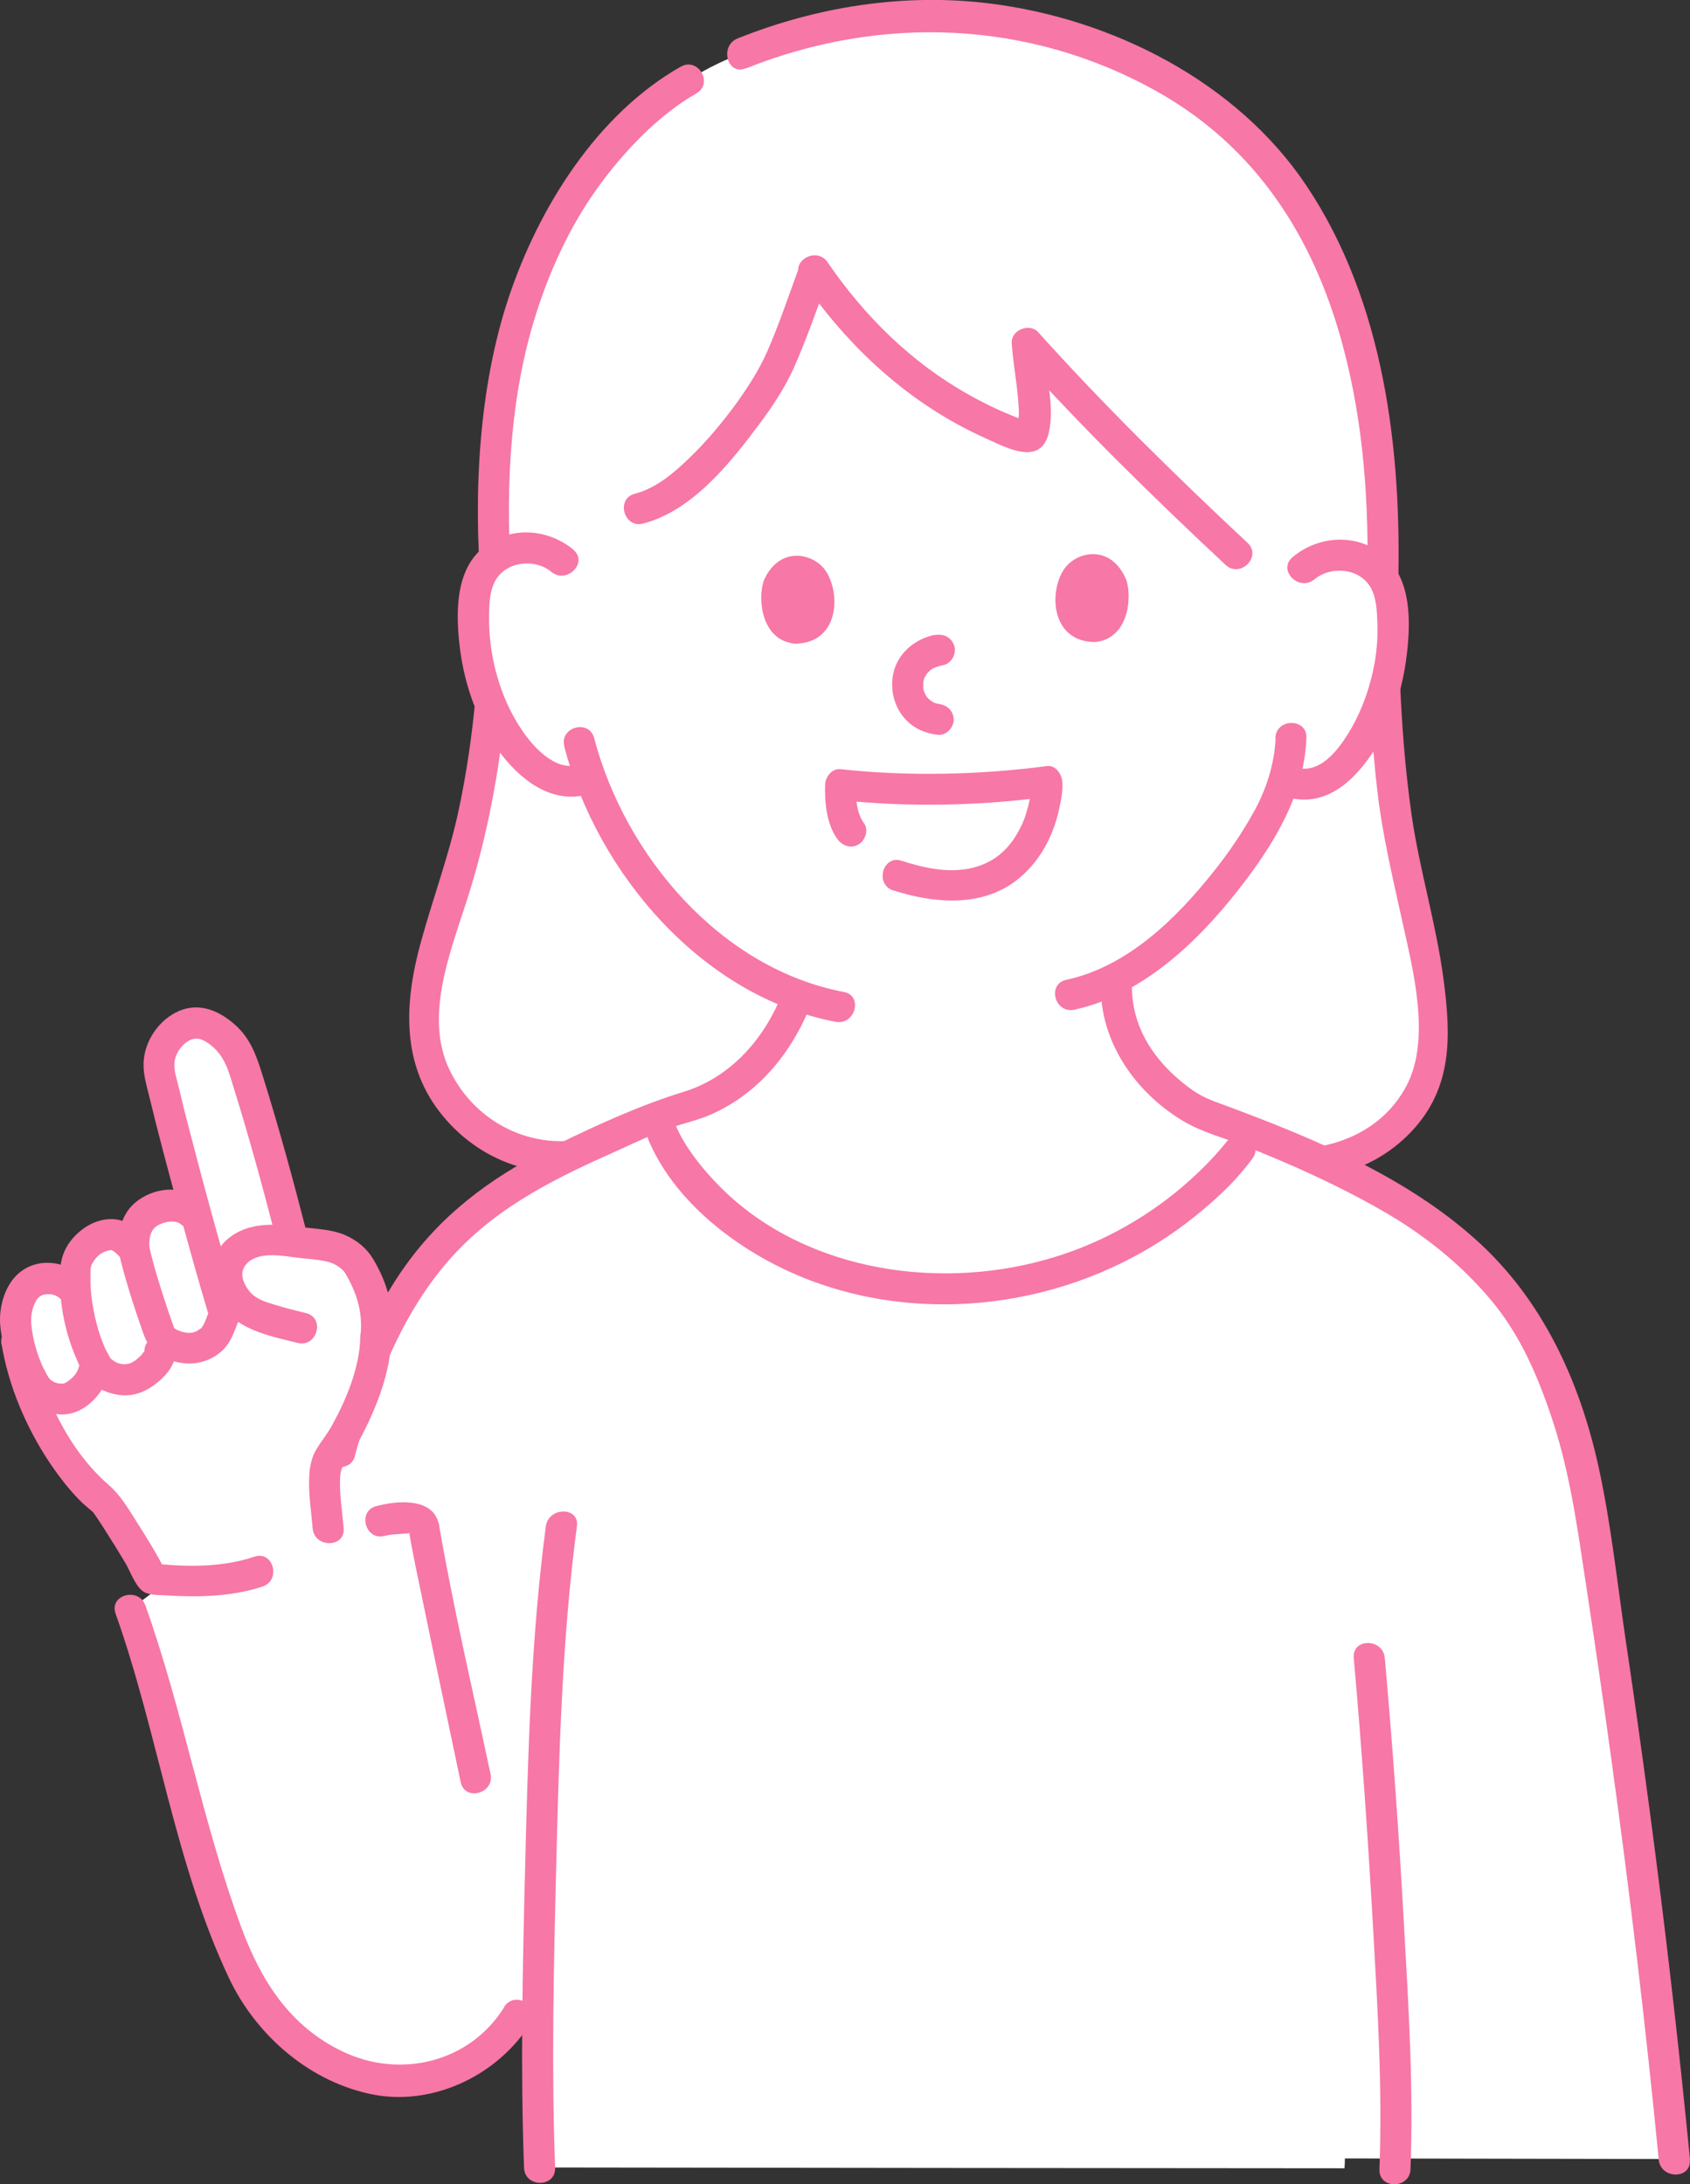 <?xml version="1.0" encoding="UTF-8"?>
<svg id="_レイヤー_1" data-name="レイヤー 1" xmlns="http://www.w3.org/2000/svg" version="1.1" viewBox="0 0 82.17 106.18">
  <rect x="0" y="0" width="82.17" height="106.18" fill="#333333" stroke="none"/>
  <defs>
    <style>
      .cls-1 {
        fill: #f777a6;
      }

      .cls-1, .cls-2 {
        stroke-width: 0px;
      }

      .cls-2 {
        fill: #fff;
      }
    </style>
  </defs>
  <path class="cls-2" d="M29.33,55.9c-4.67,1.68-8.74-2.54-8.71-5.81.01-2,.34-3.54,1-5.47.83-2.41,2.43-7.3,2.53-16.03-.24-2.64,0-6.46.1-7.93.35-5.09,2.62-10.77,5.88-13.93,1.41-1.37,1.82-2.01,3.36-2.84,0,0,.97-.69,2.57-1.29,2.73-1.02,5.5-1.83,9.5-1.84,6.54-.01,12.38,3.35,14.96,5.82,4.3,4.1,7.03,11.59,6.71,21.93.01,7.01.6,12.06,1.41,14.93.55,1.96,1.03,5.24,1.05,7.24.04,3.27-3.5,6.86-8.72,5.76"/>
  <path class="cls-1" d="M36.26,3.33c6.56-2.63,13.8-2.36,20,1.12,4.79,2.69,7.59,7.04,9.01,12.28,1.04,3.83,1.31,7.82,1.2,11.78-.03.97,1.48.97,1.51,0,.18-6.63-.68-13.83-4.45-19.47C60.15,3.97,54.08.91,48.13.17c-4.16-.52-8.4.15-12.27,1.7-.89.36-.5,1.82.4,1.45h0Z"/>
  <path class="cls-1" d="M24.9,28.59c-.34-4.24-.18-8.88,1.05-12.96.69-2.3,1.7-4.54,3.1-6.49,1.24-1.73,2.95-3.54,4.81-4.6.84-.48.09-1.78-.76-1.3-4.09,2.32-6.92,6.88-8.37,11.23s-1.72,9.5-1.34,14.13c.08.96,1.59.97,1.51,0h0Z"/>
  <path class="cls-1" d="M66.47,28.51c.01,3.29.12,6.59.49,9.87.25,2.19.75,4.26,1.22,6.4.52,2.36,1.41,5.73.2,8.01-1.39,2.62-4.47,3.44-7.22,2.92-.95-.18-1.35,1.27-.4,1.45,2.81.53,5.78.02,7.83-2.12s1.96-4.67,1.6-7.41-1.17-5.33-1.56-8.04c-.52-3.67-.64-7.39-.65-11.09,0-.97-1.51-.97-1.51,0h0Z"/>
  <path class="cls-1" d="M23.39,28.59c-.05,3.61-.33,7.22-1.08,10.75-.46,2.18-1.23,4.23-1.82,6.36-.84,3-1.03,6.07,1.07,8.58,1.97,2.36,5.06,3.31,7.98,2.34.92-.3.52-1.76-.4-1.45-2.91.96-5.99-.43-7.3-3.2-1.19-2.52.01-5.58.81-8.05,1.61-4.94,2.18-10.15,2.25-15.33.01-.97-1.49-.97-1.51,0h0Z"/>
  <path class="cls-2" d="M32.2,55.06c.96-.25,3.43-.89,3.55-.92,1.77-.54,1.92-1.52,2.2-2.76.13-.58.24-1.13.34-1.7-1.71-.96-4.07-3.26-5.5-4.92-2.02-2.34-3.25-4.86-3.97-7.02-.24.07-.39.12-.39.12-.97.28-1.72-.23-2.32-.69-.78-.61-1.35-1.42-1.79-2.26-.9-1.74-1.31-3.69-1.18-5.62.04-.49.11-.99.35-1.43.34-.63,1.02-1.1,1.78-1.23.88-.15,1.84.18,2.38.84.78-.86,1.73-1.89,1.73-1.89,3.28-3.75,7.54-7.41,11.89-11.16.1.42,1.28,3.84,1.44,4.3.38-.32,4.93-3.73,6.61-4.97,1.93.2,3.62.37,3.62.37,2.1.59,4.1,2.19,5.88,4.29,1.09,1.29,2.63,3.73,3.6,6.2l1.01,2.58c.54-.5,1.35-.75,2.11-.65s1.47.55,1.82,1.17c.25.44.34.93.4,1.42.2,1.92-.15,3.89-.99,5.65-.41.86-.85,1.9-1.61,2.54-.58.48-1.46.98-2.32.74l-.4-.12c-.16.63-.15.73-.24,1.01-.6,1.73-3.45,7.1-7.87,9.85.02.78.23,1.74.33,2.52.15,1.21.23,1.95,1.87,2.63.07.03,2.3,1.22,3.72,1.98,0,0-5.19,7.16-15.13,6.68s-12.92-7.55-12.92-7.55Z"/>
  <path class="cls-1" d="M63.9,28.17c.81-.68,2.21-.56,2.75.4.28.51.3,1.15.32,1.72.02.64-.02,1.28-.13,1.91-.22,1.22-.64,2.41-1.29,3.46-.52.84-1.38,1.95-2.49,1.66-.94-.24-1.34,1.21-.4,1.45,1.73.45,3.06-.7,3.99-2.05.99-1.43,1.55-3.18,1.75-4.9.19-1.57.23-3.63-1.06-4.77s-3.21-1.05-4.5.04c-.74.63.33,1.69,1.07,1.07h0Z"/>
  <path class="cls-1" d="M62.02,35.88c-.05,1.33-.51,2.6-1.06,3.59s-1.21,1.97-1.93,2.87c-1.83,2.31-4.21,4.65-7.19,5.29-.95.21-.55,1.66.4,1.45,3.27-.71,5.94-3.24,7.95-5.8,1.69-2.15,3.22-4.59,3.33-7.41.04-.97-1.47-.97-1.51,0h0Z"/>
  <path class="cls-1" d="M27.88,26.72c-1.31-1.08-3.21-1.16-4.5,0s-1.21,3.27-1.01,4.86c.23,1.75.85,3.52,1.9,4.95.97,1.31,2.44,2.51,4.17,2.12.95-.21.55-1.67-.4-1.45-1.09.25-2.13-.91-2.67-1.72-.71-1.05-1.17-2.26-1.41-3.5-.12-.62-.18-1.25-.18-1.88s0-1.3.29-1.85c.52-.97,1.93-1.12,2.74-.45.74.61,1.81-.45,1.07-1.07h0Z"/>
  <path class="cls-1" d="M27.43,36.28c1.62,6.18,6.71,12.16,13.2,13.39.95.18,1.35-1.27.4-1.45-5.99-1.14-10.64-6.62-12.14-12.34-.25-.94-1.7-.54-1.45.4h0Z"/>
  <path class="cls-1" d="M37.11,28.31c-.26.86-.08,2.82,1.54,2.98,2.14-.02,2.24-2.4,1.51-3.52-.59-.91-2.33-1.28-3.06.54Z"/>
  <path class="cls-1" d="M54.77,28.21c.27.85.11,2.82-1.51,3-2.14,0-2.27-2.38-1.55-3.5.58-.92,2.32-1.31,3.06.5Z"/>
  <path class="cls-1" d="M45.45,30.86c-.94.19-1.77.86-2,1.81-.21.85.04,1.8.68,2.4.42.4.93.59,1.49.65.39.04.77-.38.75-.75-.02-.44-.33-.71-.75-.75-.13-.01.2.04.05,0-.04,0-.08-.02-.11-.02s-.07-.02-.11-.03-.18-.07-.04-.01,0,0-.02-.02c-.03-.01-.05-.03-.08-.05-.03-.02-.06-.04-.09-.06-.12-.08.14.12.03.03-.05-.05-.1-.09-.15-.14-.02-.03-.04-.05-.07-.08-.01-.01.11.15.07.09-.01-.02-.03-.04-.04-.06-.04-.06-.07-.12-.1-.18-.01-.03-.02-.05-.04-.08.12.22.05.11.02.04-.02-.06-.04-.13-.05-.2,0-.03-.01-.07-.02-.1-.01-.06.02.13.02.13,0,0,0-.06,0-.07,0-.07,0-.14,0-.2,0-.03,0-.07,0-.1,0-.09-.04.22,0,.05.02-.07.03-.13.05-.2,0-.03.02-.06.03-.08.03-.1-.04.11-.04.1,0-.02.02-.04.03-.05.03-.06.07-.12.11-.18.02-.03.1-.14.01-.02s0,0,.03-.03c.03-.03.06-.06.09-.09.03-.03.15-.12.04-.04s.02,0,.05-.03c.04-.03.08-.05.12-.07s.09-.04.13-.06c.07-.04-.1.04-.09.04.03,0,.06-.02.09-.03.11-.04.22-.07.33-.09.39-.08.65-.56.53-.93-.13-.41-.51-.61-.93-.53h0Z"/>
  <path class="cls-1" d="M38.8,13.14c-.48,1.31-.93,2.65-1.49,3.93-.4.91-.93,1.73-1.51,2.54-.68.93-1.43,1.83-2.26,2.63-.76.74-1.63,1.49-2.67,1.76-.94.24-.54,1.7.4,1.45,2.4-.62,4.26-2.97,5.67-4.86.63-.85,1.21-1.72,1.65-2.69.63-1.42,1.14-2.9,1.68-4.36.34-.91-1.12-1.3-1.45-.4h0Z"/>
  <path class="cls-1" d="M38.95,13.54c2.27,3.33,5.26,6.1,8.96,7.76,1,.45,2.69,1.39,3.08-.25.33-1.38-.2-2.97-.29-4.36l-1.29.53c3.21,3.58,6.67,6.96,10.18,10.24.71.66,1.78-.4,1.07-1.07-3.51-3.28-6.97-6.67-10.18-10.24-.42-.47-1.33-.11-1.29.53.08,1.15.33,2.29.35,3.44,0,.04-.05.64-.04.64l.48-.26c-.2-.07-.41-.15-.61-.23-.78-.31-1.53-.67-2.26-1.08-2.79-1.56-5.07-3.81-6.87-6.44-.54-.8-1.85-.04-1.3.76h0Z"/>
  <path class="cls-1" d="M43.43,43.28c1.93.62,4.21.84,5.93-.44,1.14-.85,1.85-2.15,2.14-3.53.09-.42.19-.89.15-1.32-.03-.36-.32-.81-.75-.75-3.3.43-6.72.51-10.03.15-.42-.05-.74.38-.75.75-.03.87.07,1.92.59,2.64.24.33.65.49,1.03.27.33-.19.51-.7.27-1.03-.38-.52-.41-1.26-.39-1.88l-.75.75c3.31.36,6.73.28,10.03-.15l-.75-.75c0,.11,0,.21,0,.32,0,.08-.01.15-.02.23,0,.04.03-.18,0-.02,0,.06-.02.11-.03.17-.04.23-.09.46-.16.68-.03.12-.07.24-.11.36-.02.06-.04.12-.07.18-.06.16.01-.02-.04.1-.53,1.18-1.33,1.97-2.64,2.22-1.07.2-2.21-.05-3.24-.39-.93-.3-1.32,1.16-.4,1.45h0Z"/>
  <g>
    <path class="cls-2" d="M16.52,70.58c1.36-5.06,3.55-9.77,7.96-12.66,1.82-1.2,5.16-2.68,7.48-3.63l3.93,1.72c2.72,1.13,6.36,1.92,10.11,1.94,3.71,0,7.32-.76,10.04-1.87l3.02-1.74c3.45,1.24,6.95,2.89,8.97,4.1,2.54,1.53,4.4,3.26,5.98,5.47.96,1.34,2.3,4.61,3.05,7.82,1.77,11.03,3.29,22.15,4.36,33.22,0,0-9.27-.02-16.03-.03,0,.17-.01.33-.02.48-4.49,0-35.53-.03-39.14-.04-.06-1.66-.18-4.37-.32-7.44h-.74c-1.41,2.42-4.61,3.67-7.01,3.1s-4.61-2.18-5.86-4.3c-2.23-3.78-4.11-13.43-5.95-18.5l10.17-7.66Z"/>
    <path class="cls-1" d="M82.17,104.97c-.56-5.72-1.22-11.42-1.98-17.11-.36-2.68-.73-5.35-1.13-8.02-.42-2.82-.72-5.72-1.33-8.51-.92-4.2-2.73-8.16-5.96-11.06-3.41-3.07-7.88-4.93-12.13-6.51-1.01-.37-1.36-.48-2.27-1.24-1.52-1.28-2.47-2.96-2.32-4.99.07-.97-1.44-.96-1.51,0-.21,2.89,1.56,5.51,3.98,6.96.92.55,2.02.83,3.01,1.22,2.29.9,4.57,1.93,6.71,3.16,2,1.15,3.81,2.59,5.29,4.37,1.39,1.67,2.23,3.63,2.92,5.69.89,2.65,1.25,5.38,1.67,8.14s.85,5.69,1.24,8.55c.89,6.44,1.66,12.89,2.29,19.36.09.96,1.6.97,1.51,0h0Z"/>
    <path class="cls-1" d="M17.25,70.78c.9-3.28,2.13-6.57,4.32-9.22s5.07-4.12,8.12-5.48c1.09-.49,2.22-1.05,3.36-1.4.56-.17,1.1-.31,1.64-.56,2.36-1.09,3.94-3.15,4.84-5.55.34-.91-1.12-1.3-1.45-.4-.84,2.24-2.5,4.18-4.83,4.9-2.11.65-4.15,1.58-6.14,2.55-2.85,1.39-5.31,3.09-7.22,5.66s-3.21,5.88-4.08,9.09c-.26.94,1.2,1.34,1.45.4h0Z"/>
    <path class="cls-1" d="M24.52,97.56c-1.68,2.71-5.08,3.51-7.89,2.15-2.55-1.23-3.94-3.44-4.89-6-1.9-5.12-2.84-10.53-4.67-15.67-.32-.91-1.78-.52-1.45.4,2.07,5.81,2.87,12.13,5.52,17.73,1.33,2.8,3.98,5.09,7.08,5.66,2.94.53,6.04-1.01,7.59-3.51.51-.83-.79-1.58-1.3-.76h0Z"/>
    <path class="cls-1" d="M26.54,74.19c-.73,5.51-.87,11.12-1.01,16.67-.12,4.83-.23,9.68-.05,14.52.04.97,1.54.97,1.51,0-.18-4.83-.07-9.68.05-14.52.14-5.55.28-11.16,1.01-16.67.13-.96-1.38-.95-1.51,0h0Z"/>
    <path class="cls-1" d="M65.82,80.59c.39,4.36.69,8.73.94,13.1.22,3.91.46,7.85.31,11.76-.04.97,1.47.97,1.51,0,.15-3.91-.09-7.86-.31-11.76-.24-4.37-.55-8.74-.94-13.1-.09-.96-1.59-.97-1.51,0h0Z"/>
    <path class="cls-2" d="M18.28,65.01c-.02,1.66-.98,3.75-1.46,4.64-.22.39-.42.72-.65,1.01-.53.67-.34,1.45-.34,2.36,0,.5.11.93.13,1.29-1.64.84-6.37,1.91-8.56,2.44-.47-.96-2.18-3.67-2.36-3.8-1.56-1.17-3.59-4.3-4.18-7.49l-.1-1.2c-.04-.43.14-1.66.97-2,.65-.27,1.37-.08,1.87.45.04-.52.08-1.09.08-1.09.03-.47.46-1.27,1.36-1.54.71-.21,1.05.21,1.48.65-.08-.61.08-1.37.6-1.74.8-.57,2.48-.81,2.72,1.13-.91-3.24-1.96-7.21-2.09-8.11s.54-2.01,1.53-2.27,2.23,1.07,2.43,1.71c.97,3.03,1.6,5.23,2.54,8.93.59.06,1.17.14,1.8.23.41.06,1.1.45,1.32.81.74,1.16,1.08,2.24.91,3.61"/>
    <path class="cls-1" d="M14.9,59.87c-.64-2.5-1.32-4.99-2.09-7.46-.32-1.02-.59-1.91-1.42-2.63s-1.83-1.09-2.85-.56c-.94.49-1.59,1.55-1.56,2.61.01.52.18,1.06.3,1.56.41,1.7.86,3.38,1.32,5.06.5,1.84,1.01,3.69,1.56,5.52.28.93,1.74.53,1.45-.4-.88-2.9-1.67-5.82-2.43-8.75-.17-.64-.33-1.29-.48-1.93-.09-.38-.25-.83-.22-1.23s.31-.83.65-1.04c.39-.24.7-.13,1.05.13.79.58.95,1.39,1.23,2.28.75,2.4,1.4,4.82,2.03,7.25.24.94,1.69.54,1.45-.4h0Z"/>
    <path class="cls-1" d="M16.71,74.3c-.07-.85-.22-1.7-.17-2.56.03-.39.22-.62.44-.93.24-.33.44-.69.63-1.06.75-1.46,1.38-3.09,1.42-4.75.02-.97-1.48-.97-1.51,0-.04,1.5-.68,3.03-1.4,4.33-.22.39-.5.73-.73,1.11s-.32.8-.35,1.23c-.06.88.09,1.75.16,2.62.08.96,1.58.97,1.51,0h0Z"/>
    <path class="cls-1" d="M.08,65.36c.3,1.77.97,3.48,1.88,5.02.41.69.87,1.35,1.38,1.96.21.25.43.49.67.72.16.15.49.42.53.46.07.08-.07-.11.01.02.05.07.09.14.14.2.15.22.29.44.43.66.34.53.67,1.06.99,1.6.23.39.49,1.16.9,1.39.27.16.73.14,1.03.16,1.57.1,3.23.07,4.73-.43.91-.31.52-1.76-.4-1.45-1.57.53-3.35.51-4.98.32l.65.37c-.42-.84-.93-1.65-1.43-2.44-.4-.63-.77-1.26-1.34-1.75-2.03-1.77-3.31-4.6-3.75-7.21-.16-.95-1.61-.55-1.45.4H.08Z"/>
    <path class="cls-1" d="M4.13,62.16c-.82-.82-2.17-1.08-3.13-.34-.67.52-.97,1.42-1,2.24-.01.38.06.78.13,1.15.09.48.22.95.41,1.4.22.53.45,1.14.88,1.53.4.36.89.56,1.42.61,1.18.1,2.11-.89,2.46-1.92.13-.38-.15-.82-.53-.93-.41-.11-.79.14-.93.53-.02.07-.05.14-.07.2.06-.13-.04.06-.05.09-.02.03-.11.16-.07.11.05-.07-.02.02-.03.03-.04.04-.08.09-.13.13-.07.06-.07.06-.1.09-.07.05-.15.1-.22.15.11-.06,0,0-.06.02-.01,0-.12.03-.03.01s-.05,0-.07,0c-.05,0-.24-.03-.11,0-.07-.01-.13-.03-.2-.05,0,0-.11-.05-.04-.01.08.04-.05-.03-.07-.04-.03-.02-.06-.04-.09-.06.06.04.02.02-.02-.01-.02-.02-.14-.15-.07-.06-.06-.08-.11-.18-.16-.26-.1-.19-.21-.4-.28-.59-.13-.32-.24-.67-.32-1.01-.04-.16-.06-.32-.09-.48-.03-.15,0,.06-.01-.08-.01-.09-.02-.18-.03-.27s-.01-.18,0-.28c0-.05.01-.1.01-.14,0-.08,0,.07-.01.07,0-.05.02-.09.02-.14.02-.12.05-.24.09-.35.02-.05.09-.21.03-.08.03-.07.07-.13.1-.2.02-.03.03-.05.05-.08.1-.16-.06.05.02-.02.04-.04.17-.15.06-.07.14-.09.21-.12.36-.14-.06,0,.07,0,.07,0,.02,0,.21.01.15,0,0,0,.16.04.22.06.08.03.28.17.38.28.68.69,1.75-.38,1.07-1.07h0Z"/>
    <path class="cls-1" d="M7.06,60.18c-.37-.38-.75-.76-1.28-.88-.59-.13-1.24.07-1.72.42-.39.28-.72.65-.92,1.09-.23.51-.24,1.06-.23,1.61.04,1.2.29,2.41.76,3.52.17.41.36.83.66,1.16.4.43,1,.67,1.57.72.67.06,1.25-.21,1.76-.62.45-.36.88-.89.87-1.5,0-.97-1.52-.97-1.51,0,0,.08,0,.08,0-.01.03-.07.03-.06-.02.02-.05.04-.07.11-.15.18-.14.14-.23.22-.4.32-.27.16-.65.14-.94-.07-.13-.09-.12-.08-.21-.24-.1-.18-.2-.36-.27-.55-.15-.35-.3-.85-.4-1.28-.12-.52-.2-1.05-.23-1.59,0-.17,0-.33,0-.5,0-.08,0-.17,0-.25.01-.14.01-.17,0-.08-.02.12.03-.11.04-.13.03-.08.03-.08,0-.01.02-.04.04-.09.07-.13.15-.26.37-.49.71-.58.19-.05.2-.04.3.02.13.08.3.28.45.43.68.7,1.74-.37,1.07-1.07h0Z"/>
    <path class="cls-1" d="M9.85,58.38c-.88-.75-2.18-.71-3.11-.05-.98.69-1.13,1.94-.85,3.03s.6,2.07.95,3.09c.17.48.3.95.71,1.28.44.34,1,.52,1.56.55.64.03,1.34-.24,1.78-.71.35-.37.49-.83.68-1.29.15-.38-.17-.83-.53-.93-.43-.12-.77.15-.93.53-.03.08-.06.15-.09.23-.01.03-.11.28-.04.12-.04.08-.08.16-.13.24-.05.07-.05.08,0,.02-.03.04-.07.07-.11.11.05-.05-.16.1-.2.12.01,0-.23.07-.19.06-.2.03-.36,0-.55-.06-.09-.03-.12-.04-.22-.09-.04-.03-.09-.05-.13-.08.06.05.06.04,0,0-.06-.07-.05-.06.02.03.04.09.04.08,0-.02-.04-.11-.08-.23-.12-.34-.18-.5-.34-1-.5-1.5s-.31-1-.44-1.5c-.03-.11-.06-.23-.09-.34,0-.03-.06-.29-.05-.21-.02-.21-.01-.39.02-.54.08-.35.24-.52.54-.64.22-.09.39-.12.58-.11.12,0,.26.03.37.12.31.26.76.3,1.07,0,.27-.27.31-.8,0-1.07h0Z"/>
    <path class="cls-1" d="M19.04,65.01c.16-1.34-.19-2.62-.88-3.78-.33-.56-.8-.94-1.4-1.2s-1.34-.29-2.01-.37c-1.27-.16-2.61-.32-3.67.56-.91.76-1.01,2.05-.44,3.04.79,1.37,2.42,1.67,3.84,2.02.94.23,1.34-1.22.4-1.45-.5-.12-1.01-.25-1.5-.4-.42-.13-.87-.25-1.18-.58-.25-.26-.42-.63-.42-.89,0-.22.07-.39.27-.59.18-.17.48-.29.78-.33.54-.07,1.12.03,1.66.1.49.06,1.03.08,1.51.21.32.09.67.34.78.53.59,1,.88,1.96.74,3.12-.05.41.38.75.75.75.45,0,.71-.35.75-.75h0Z"/>
  </g>
  <path class="cls-1" d="M59.6,55.55c-.1.14.09-.1-.04.05-.14.17-.29.34-.44.51-.52.58-1.09,1.12-1.69,1.63-1.91,1.61-4.17,2.82-6.58,3.49-5.51,1.55-12.12.46-16.13-3.84-.74-.79-1.45-1.71-1.88-2.71-.38-.89-1.68-.12-1.3.76,1.37,3.21,4.71,5.61,7.86,6.8,6.05,2.29,13.14,1.12,18.26-2.77,1.19-.91,2.35-1.94,3.24-3.16.57-.78-.73-1.54-1.3-.76h0Z"/>
  <path class="cls-1" d="M18.7,74.66c.39-.1.77-.08,1.16-.13.27-.03-.02.06.08-.06-.03.04-.14-.55-.04.04.02.1.03.2.05.3.16.88.34,1.76.53,2.65.5,2.44,1.02,4.88,1.53,7.32.13.62.26,1.23.39,1.85.2.95,1.66.55,1.45-.4-.85-4-1.79-7.99-2.49-12.02-.05-.27.13.41-.02-.13-.05-.18-.12-.35-.23-.5-.27-.34-.67-.48-1.09-.53-.57-.07-1.17.02-1.72.16-.94.24-.54,1.7.4,1.45h0Z"/>
</svg>